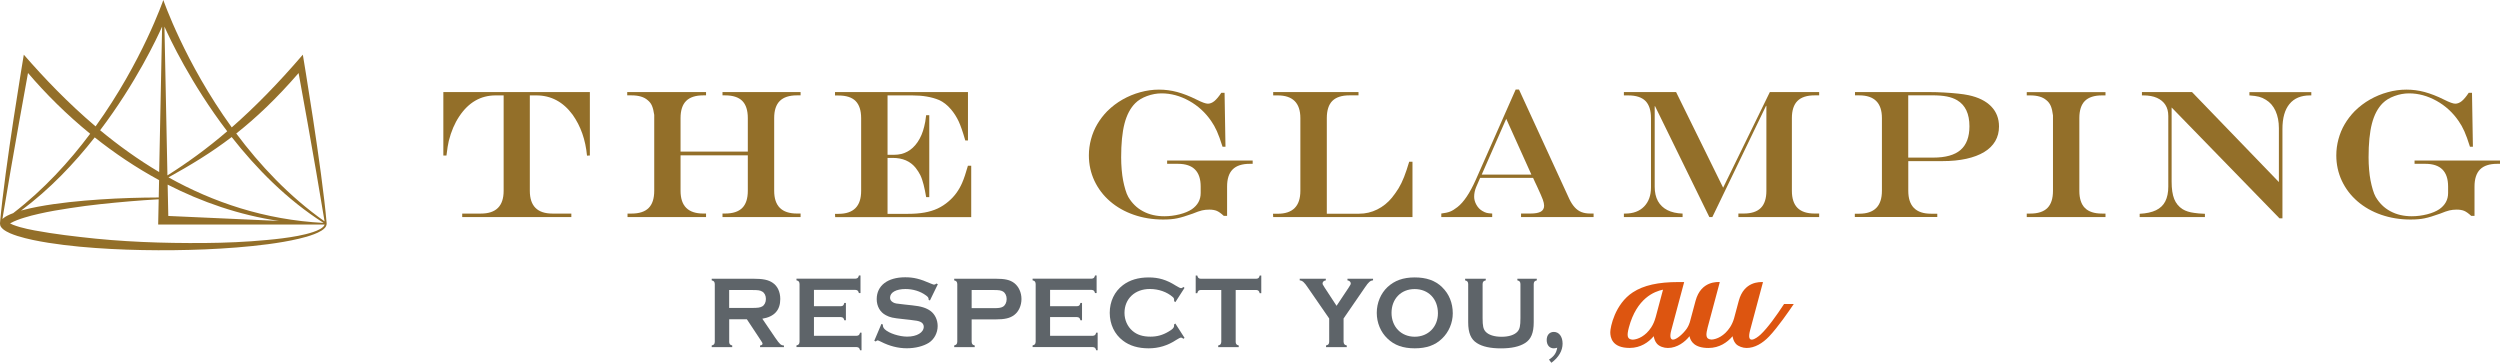 <?xml version="1.0" encoding="UTF-8"?><svg id="_レイヤー_1" xmlns="http://www.w3.org/2000/svg" viewBox="0 0 577.55 83.81"><defs><style>.cls-1{fill:#5e6469;}.cls-1,.cls-2,.cls-3{stroke-width:0px;}.cls-2{fill:#dd5510;}.cls-3{fill:#936f29;}</style></defs><path class="cls-3" d="m102.42,21.27h33.85v14.65l-.66.04c-.34-3.66-1.45-6.81-3.31-9.44-2.2-2.99-5-4.48-8.39-4.48h-1.51v22.05c0,3.5,1.74,5.25,5.23,5.25h4.36v.81h-25.21v-.81h4.32c3.5,0,5.25-1.75,5.25-5.25v-22.05h-1.86c-3.44,0-6.24,1.61-8.39,4.84-1.06,1.58-1.87,3.47-2.42,5.66-.18.74-.36,1.87-.54,3.39h-.72v-14.65Z"/><path class="cls-3" d="m144.96,49.34h.93c1.78,0,3.1-.43,3.96-1.29.86-.86,1.29-2.18,1.29-3.96v-17.55c-.12-.88-.3-1.58-.52-2.1s-.56-.95-1.01-1.31c-.83-.73-2.07-1.1-3.72-1.1h-.99v-.76h18.21v.76h-.64c-1.78,0-3.1.43-3.96,1.29s-1.29,2.18-1.29,3.96v7.75h15.54v-7.75c0-1.79-.43-3.11-1.28-3.97-.85-.85-2.18-1.28-3.97-1.28h-.6v-.76h18.04v.76h-.85c-1.76,0-3.08.43-3.95,1.29-.87.86-1.3,2.18-1.3,3.96v16.8c0,1.76.44,3.08,1.32,3.95s2.19,1.3,3.93,1.3h.85v.81h-18.04v-.81h.6c1.78,0,3.1-.43,3.96-1.29.86-.86,1.29-2.18,1.29-3.96v-8.2h-15.54v8.2c0,1.76.44,3.08,1.32,3.95.88.87,2.19,1.3,3.93,1.3h.64v.81h-18.14v-.81Z"/><path class="cls-3" d="m192.91,21.27h30.71v11.18h-.62c-.56-1.96-1.07-3.42-1.52-4.39-.45-.97-1.03-1.89-1.75-2.76-.87-1.03-1.81-1.77-2.83-2.21-1.69-.7-3.75-1.05-6.18-1.05h-5.68v13.72h1.53c2.27,0,4.08-.98,5.41-2.93.69-1.01,1.2-2.2,1.53-3.6.17-.59.32-1.47.45-2.62h.72v18.93h-.72c-.17-1.02-.36-1.98-.59-2.88-.23-.9-.48-1.64-.76-2.2s-.64-1.13-1.08-1.69c-1.24-1.53-3-2.29-5.29-2.29h-1.2v12.92h4.75c1.41,0,2.67-.1,3.79-.3s2.13-.51,3.03-.93c.9-.42,1.74-.97,2.52-1.64,1.35-1.14,2.4-2.57,3.14-4.28.43-.98.87-2.3,1.34-3.97h.76v11.88h-31.43l-.04-.76h.79c3.5,0,5.25-1.76,5.25-5.29v-16.8c0-1.79-.43-3.11-1.28-3.97s-2.18-1.28-3.97-1.28h-.79v-.76Z"/><path class="cls-3" d="m282.14,21.44h.76l.21,12.46h-.68c-.47-1.5-.9-2.7-1.3-3.59-.4-.89-.84-1.67-1.32-2.35-1.35-1.97-3.06-3.53-5.11-4.67-2.06-1.14-4.18-1.72-6.35-1.72-1.13,0-2.25.21-3.37.62s-2.02.96-2.71,1.65c-1.14,1.14-1.97,2.72-2.49,4.73-.52,2.01-.77,4.61-.77,7.79,0,.95.04,1.89.12,2.83.08.94.19,1.77.33,2.49.14.72.31,1.43.52,2.13s.43,1.26.68,1.7c.43.72.91,1.34,1.46,1.88.54.54,1.18,1.01,1.92,1.41.74.4,1.52.69,2.35.88s1.69.28,2.6.28c1.17,0,2.34-.15,3.51-.44,1.17-.3,2.11-.69,2.83-1.17,1.36-.94,2.05-2.19,2.05-3.76v-1.49c0-3.5-1.75-5.25-5.25-5.25h-2.5v-.76h19.76v.76h-.66c-1.78,0-3.1.43-3.96,1.29-.86.86-1.29,2.18-1.29,3.96v6.78h-.76c-.62-.58-1.16-.96-1.62-1.16-.46-.19-1.04-.29-1.73-.29-.61,0-1.17.06-1.68.18s-1.24.37-2.16.75c-1.5.54-2.69.9-3.58,1.08-.88.19-1.96.28-3.24.28-2.43,0-4.69-.37-6.79-1.1-2.1-.73-3.93-1.77-5.48-3.11s-2.75-2.92-3.61-4.74c-.85-1.82-1.28-3.78-1.28-5.87,0-1.27.17-2.52.5-3.75.33-1.23.81-2.38,1.43-3.44.62-1.06,1.39-2.07,2.31-3.02,1.07-1.06,2.26-1.96,3.54-2.69,1.29-.73,2.65-1.3,4.09-1.69,1.44-.4,2.88-.6,4.31-.6s2.83.18,4.21.55c1.37.37,2.88.95,4.52,1.77,1.23.62,2.09.93,2.58.93s1.01-.2,1.5-.6c.49-.4,1.03-1.05,1.62-1.94Z"/><path class="cls-3" d="m294.15,21.27h19.69v.76h-2.09c-1.78,0-3.09.43-3.95,1.28-.85.85-1.28,2.18-1.28,3.97v22.09h7.48c1.47,0,2.87-.33,4.17-.98,1.31-.65,2.45-1.57,3.41-2.74.58-.73,1.09-1.45,1.53-2.17.44-.72.86-1.58,1.26-2.6.4-1.02.79-2.19,1.18-3.51h.76v12.77h-32.18l-.04-.76h1.07c3.5,0,5.25-1.76,5.25-5.29v-16.8c0-3.5-1.75-5.25-5.25-5.25h-1.03v-.76Z"/><path class="cls-3" d="m350.16,20.69h.76l11.61,25.25c.37.79.79,1.43,1.25,1.94.46.51.98.88,1.56,1.11s1.26.34,2.05.34h.76v.81h-16.76v-.81h2.19c1.09,0,1.88-.15,2.39-.44.5-.3.75-.75.75-1.37,0-.39-.1-.85-.3-1.41-.2-.55-.64-1.55-1.31-3-.04-.08-.1-.22-.19-.41s-.17-.38-.27-.56l-.48-1.05h-12.23l-.93,2.15c-.3.73-.45,1.47-.45,2.21,0,.63.18,1.26.53,1.88s.81,1.09,1.37,1.41c.37.22.71.37,1,.44s.72.13,1.27.15v.81h-11.76v-.81c.85-.1,1.53-.25,2.04-.45s1.06-.55,1.68-1.03c1.46-1.13,2.89-3.26,4.28-6.39l9.18-20.77Zm-2.19,6.76l-5.66,12.88h11.47l-5.81-12.88Z"/><path class="cls-3" d="m375.14,21.27h12.07l10.87,22.09,10.79-22.09h11.39v.76h-1.05c-1.78,0-3.1.43-3.96,1.29s-1.29,2.18-1.29,3.96v16.8c0,1.76.43,3.08,1.3,3.95.87.87,2.18,1.3,3.95,1.3h1.05v.81h-18.66v-.81h1.24c1.76,0,3.08-.43,3.94-1.29s1.29-2.18,1.29-3.96v-19.63h-.08l-12.4,25.69h-.7l-12.54-25.61h-.08v18.62c0,1.3.25,2.39.74,3.3.5.9,1.23,1.6,2.19,2.09.96.49,2.14.75,3.51.8v.81h-13.56v-.81h.29c1.86,0,3.32-.54,4.38-1.63,1.06-1.09,1.59-2.56,1.59-4.42v-16c0-1.79-.43-3.11-1.28-3.97-.85-.85-2.18-1.28-3.97-1.28h-1.01v-.76Z"/><path class="cls-3" d="m428.52,21.27h17.24c1.02,0,2.14.03,3.35.1,1.21.07,2.3.15,3.27.26.96.1,1.76.22,2.4.36,2.27.48,4.01,1.35,5.22,2.59,1.21,1.25,1.81,2.79,1.81,4.64,0,1.27-.29,2.4-.87,3.39s-1.43,1.83-2.55,2.51c-1.12.68-2.5,1.2-4.12,1.56-1.63.36-3.46.54-5.5.54h-7.92v6.86c0,3.53,1.75,5.29,5.25,5.29h1.45v.76h-19.05v-.76h1.01c3.5,0,5.25-1.76,5.25-5.29v-16.8c0-3.5-1.75-5.25-5.25-5.25h-.97v-.76Zm12.32.76v14.38h5.77c2.85,0,4.96-.59,6.32-1.77s2.05-3,2.05-5.47c0-2.88-.94-4.88-2.83-6.01-.68-.4-1.47-.69-2.38-.87s-2.04-.27-3.39-.27h-5.54Z"/><path class="cls-3" d="m468.22,49.34h.81c1.78,0,3.1-.43,3.96-1.29.86-.86,1.29-2.18,1.29-3.96v-17.44c-.11-.91-.28-1.63-.51-2.17s-.57-.99-1.02-1.34c-.83-.73-2.07-1.1-3.72-1.1h-.81v-.76h18.19v.76h-.81c-1.78,0-3.09.43-3.95,1.28-.85.85-1.28,2.18-1.28,3.97v16.8c0,1.78.43,3.1,1.29,3.96.86.86,2.17,1.29,3.94,1.29h.81v.81h-18.19v-.81Z"/><path class="cls-3" d="m494.81,21.27h11.59l20.07,20.79v-12.44c0-1.52-.26-2.84-.77-3.98-.52-1.14-1.26-2-2.24-2.59-.52-.33-1.05-.56-1.58-.7-.53-.14-1.27-.24-2.22-.31v-.76h14.3v.76h-.29c-2.08,0-3.67.66-4.75,1.98-1.09,1.32-1.63,3.24-1.63,5.77v20.65h-.68l-24.92-25.61v17.15c0,1.67.2,3,.6,4,.4,1,1.05,1.78,1.94,2.35.73.44,1.62.72,2.67.85.58.1,1.41.17,2.48.21v.76h-15.07v-.76c1.54-.08,2.8-.35,3.77-.82s1.69-1.15,2.15-2.06c.46-.91.69-2.04.69-3.39v-16.33c0-1.01-.22-1.86-.67-2.56-.45-.7-1.1-1.24-1.95-1.62-.85-.38-1.89-.57-3.1-.57h-.37v-.76Z"/><path class="cls-3" d="m570.32,21.44h.76l.21,12.46h-.68c-.47-1.5-.9-2.7-1.3-3.59-.4-.89-.84-1.67-1.32-2.35-1.35-1.97-3.06-3.53-5.11-4.67-2.06-1.14-4.18-1.72-6.35-1.72-1.13,0-2.25.21-3.37.62s-2.02.96-2.71,1.65c-1.14,1.14-1.97,2.72-2.49,4.73-.52,2.01-.77,4.61-.77,7.79,0,.95.04,1.89.12,2.83.08.94.19,1.77.33,2.49.14.72.31,1.43.52,2.13.21.7.43,1.26.68,1.7.43.72.91,1.34,1.46,1.88.54.54,1.18,1.01,1.92,1.41.74.4,1.52.69,2.35.88s1.69.28,2.6.28c1.17,0,2.34-.15,3.51-.44,1.17-.3,2.11-.69,2.83-1.17,1.36-.94,2.05-2.19,2.05-3.76v-1.49c0-3.5-1.75-5.25-5.25-5.25h-2.5v-.76h19.76v.76h-.66c-1.78,0-3.1.43-3.96,1.29-.86.86-1.29,2.18-1.29,3.96v6.78h-.76c-.62-.58-1.16-.96-1.62-1.16-.46-.19-1.04-.29-1.73-.29-.61,0-1.17.06-1.68.18s-1.24.37-2.16.75c-1.5.54-2.69.9-3.58,1.08-.88.19-1.96.28-3.24.28-2.43,0-4.69-.37-6.79-1.1-2.1-.73-3.93-1.77-5.48-3.11-1.55-1.34-2.75-2.92-3.61-4.74-.85-1.82-1.28-3.78-1.28-5.87,0-1.27.17-2.52.5-3.75.33-1.23.81-2.38,1.43-3.44.62-1.06,1.39-2.07,2.31-3.02,1.07-1.06,2.26-1.96,3.54-2.69,1.29-.73,2.65-1.3,4.09-1.69,1.44-.4,2.88-.6,4.31-.6s2.83.18,4.21.55c1.37.37,2.88.95,4.52,1.77,1.23.62,2.09.93,2.58.93s1.01-.2,1.5-.6c.49-.4,1.03-1.05,1.62-1.94Z"/><path class="cls-3" d="m75.46,51.67c0-.06,0-.12,0-.12-1.06-12.5-5.5-38.92-5.5-38.92-5.86,6.83-11.25,12.27-16.42,16.8C42.66,14.38,37.73,0,37.73,0c0,0-4.88,14.24-15.65,29.2-6.41-5.43-11.92-11.21-16.58-16.57C5.5,12.63,1.06,39.05,0,51.55c0,0,0,.06,0,.12H0c0,.14.02.28.06.41.13.36.37.62.62.84.5.42,1.07.7,1.63.96.57.25,1.15.45,1.73.64,2.34.73,4.73,1.18,7.13,1.57,2.4.38,4.81.67,7.22.9,4.82.45,9.66.69,14.5.78,4.84.09,9.68.04,14.52-.16,4.84-.21,9.67-.56,14.48-1.19,2.4-.32,4.8-.71,7.17-1.27,1.18-.28,2.36-.6,3.52-1.05.57-.22,1.14-.47,1.68-.81.27-.17.53-.36.76-.61.12-.12.22-.27.3-.43.08-.17.14-.35.14-.55v-.03h0Zm-38.79-6.05c-4.49.02-8.97.15-13.45.45-4.83.33-9.66.79-14.44,1.68-1.19.23-2.38.48-3.56.8-.12.03-.25.07-.37.11,6.66-4.94,12.35-10.96,17.03-16.92,4.56,3.62,9.53,6.98,14.87,9.87l-.08,4.01Zm2.06-2.97c7.87,4.02,16.49,7.02,25.7,8.39l-25.55-1.15-.15-7.24Zm.19-1.67c5.12-2.84,9.84-5.68,14.6-9.32,5.64,7.18,12.74,14.46,21.24,19.84-13.65-.71-25.56-4.79-35.83-10.52Zm30.06-24.12s3.62,19.68,6,34.28c-8.25-5.82-15.01-13.08-20.4-20.3,4.6-3.63,9.27-8.04,14.41-13.97Zm-30.3,23.66l-.69-34.37c1.16,2.6,6.07,13.11,14.5,24.18-4.69,4.02-9.23,7.3-13.81,10.19Zm-1.23-34.37l-.68,33.6c-4.93-2.92-9.47-6.21-13.64-9.66,8.31-10.97,13.17-21.36,14.32-23.94ZM6.47,16.86c4.1,4.81,8.92,9.61,14.36,14.04-4.81,6.43-10.71,12.9-17.78,18.34-.44.16-.88.34-1.31.56-.28.14-.55.3-.81.49-.13.09-.25.19-.37.3,2.38-14.53,5.91-33.73,5.91-33.73Zm67.49,36.05c-.51.29-1.07.51-1.64.7-1.13.38-2.31.65-3.49.88-2.36.45-4.75.73-7.15.95-4.79.46-9.61.66-14.42.7-9.62.07-19.19-.26-28.7-1.39-1.19-.13-2.38-.27-3.56-.43l-3.53-.5c-2.34-.38-4.69-.74-6.88-1.36-.54-.16-1.07-.33-1.56-.52-.24-.1-.49-.21-.7-.32.05-.03.11-.07.17-.1.89-.5,2-.9,3.11-1.24,1.12-.35,2.27-.64,3.43-.9,2.32-.53,4.69-.93,7.07-1.29,2.38-.37,4.77-.68,7.17-.94,4.44-.47,8.91-.86,13.38-1.11l-.12,5.83h2.37s36.09,0,36.09,0c-.06.19-.18.38-.34.53-.2.2-.45.37-.7.51Z"/><path class="cls-2" d="m412.15,70.24c-1.75,2.68-3.77,5.5-5.41,7.04-1.08,1.01-3.34,2.45-2.44-.95.26-.97,2.99-11.17,2.99-11.17-.73,0-4.38-.2-5.6,4.34,0,0-.78,2.89-1.1,4.1-.22.74-.53,1.41-.92,2.01-1.31,2-3.05,2.77-4.25,2.84-.71-.04-1.05-.29-1.17-.79-.12-.5.12-1.51.25-2,.11-.42,2.81-10.5,2.81-10.5-.39,0-4.34-.37-5.6,4.34l-1.33,4.95c-.09.3-.32.91-.7,1.47-.86,1.23-2.37,2.54-3.18,2.54-.57,0-.8-.66-.41-2.13l2.99-11.17h-1.33c-4.69,0-8.03.75-10.52,2.37-4.17,2.72-5.22,8.1-5.22,9.2,0,1.18.37,3.65,4.47,3.65,2.56,0,4.37-1.34,5.45-2.58.04-.05.08-.1.12-.14.09.58.29,1.22.73,1.73.54.63,1.56,1,2.54,1,2.16,0,4.01-1.45,4.99-2.72,0,0,0,0,0,0,.25,1.22,1.18,2.72,4.38,2.72,2.56,0,4.37-1.35,5.45-2.58.04-.05.08-.09.12-.14.09.58.29,1.22.73,1.72.02.02.03.03.05.05,0,0,0,0,.01.02.54.57,1.59.93,2.45.93,1.86,0,3.68-1.06,5.22-2.68,2-2.11,4.62-5.9,5.68-7.48h-2.26Zm-29.69,3.12c-.22.84-.56,1.6-.99,2.27-1.31,2-3.05,2.77-4.25,2.84-1.31-.06-1.44-.83-.92-2.81,1.82-6.8,5.92-8.34,7.89-8.74l-1.72,6.44Zm17.82,4.32"/><path class="cls-1" d="m168.45,78.98c.05.52.18.69.71.83v.38h-4.74v-.38c.53-.14.67-.31.71-.83v-13.38c-.05-.52-.18-.69-.71-.83v-.38h9.54c2.34,0,3.55.26,4.56.95,1.1.73,1.74,2.11,1.74,3.74,0,2.58-1.38,4.1-4.15,4.55l2.96,4.36c1.1,1.59,1.33,1.78,2.04,1.83v.38h-5.52v-.38c.37-.05.57-.22.57-.4,0-.17-.09-.35-.55-1.02l-3.07-4.64h-4.08v5.23Zm5.16-7.84c1.51,0,1.95-.07,2.48-.35.53-.31.85-.95.85-1.73s-.32-1.4-.85-1.7c-.53-.31-.92-.36-2.48-.36h-5.16v4.14h5.16Z"/><path class="cls-1" d="m188.03,77.58h9.86c.48-.05.67-.19.8-.73h.34v4.07h-.34c-.14-.54-.3-.69-.8-.74h-13.89v-.38c.53-.14.66-.31.71-.83v-13.38c-.05-.52-.18-.69-.71-.83v-.38h13.62c.5-.05.66-.19.8-.74h.37v4.07h-.37c-.14-.54-.3-.69-.8-.74h-9.58v3.77h6.21c.5-.02.66-.19.8-.76h.37v4.01h-.37c-.14-.55-.3-.69-.8-.74h-6.21v4.31Z"/><path class="cls-1" d="m214.84,69.43l-.32-.19v-.19c0-.26-.18-.52-.64-.83-1.26-.93-2.98-1.45-4.68-1.45-2.18,0-3.58.78-3.58,2.01,0,.45.23.8.69,1.07.48.26.66.29,2.66.5l1.76.19c2.07.21,3.26.59,4.24,1.3,1.03.76,1.65,2.08,1.65,3.48,0,1.56-.78,3.05-2.02,3.86-1.28.8-3.12,1.28-5.11,1.28s-3.99-.5-5.98-1.52q-.64-.31-.75-.31c-.12,0-.21.07-.46.26l-.32-.17,1.65-3.89.35.17c-.02.07-.02.14-.02.14,0,.36.16.67.48.97.96.9,3.33,1.66,5.14,1.66,2.24,0,3.83-.95,3.83-2.3,0-.5-.3-.92-.83-1.14-.48-.19-.8-.26-2.29-.43l-1.72-.19c-2.32-.24-2.96-.38-3.9-.88-1.35-.69-2.13-2.08-2.13-3.72,0-3.13,2.52-5.05,6.58-5.05,1.95,0,3.41.35,5.89,1.44.62.24.67.26.78.26.18,0,.35-.1.55-.26l.32.17-1.81,3.72Z"/><path class="cls-1" d="m224.47,78.98c.05.52.18.69.71.83v.38h-4.74v-.38c.53-.17.66-.31.71-.83v-13.38c-.05-.52-.18-.69-.71-.83v-.38h9.51c2.23,0,3.39.26,4.38,1.02,1.03.81,1.65,2.18,1.65,3.67s-.62,2.89-1.65,3.67c-.99.76-2.18,1.04-4.38,1.04h-5.48v5.19Zm5.09-7.79c1.17,0,1.67-.07,2.13-.33.53-.3.87-.99.87-1.78s-.34-1.44-.87-1.75c-.46-.26-.94-.33-2.13-.33h-5.09v4.19h5.09Z"/><path class="cls-1" d="m242.58,77.58h9.86c.48-.05.67-.19.8-.73h.34v4.07h-.34c-.14-.54-.3-.69-.8-.74h-13.89v-.38c.53-.14.66-.31.71-.83v-13.38c-.05-.52-.18-.69-.71-.83v-.38h13.62c.5-.05.66-.19.8-.74h.37v4.07h-.37c-.14-.54-.3-.69-.8-.74h-9.58v3.77h6.21c.5-.02.66-.19.8-.76h.37v4.01h-.37c-.14-.55-.3-.69-.8-.74h-6.21v4.31Z"/><path class="cls-1" d="m273.65,78.06l-.27.21c-.23-.21-.37-.28-.55-.28-.16,0-.59.21-1.1.54-1.95,1.3-4.08,1.94-6.37,1.94-2.41,0-4.4-.59-5.94-1.78-1.95-1.47-3.05-3.79-3.05-6.42s1.1-4.93,3.05-6.4c1.56-1.18,3.53-1.78,5.96-1.78,2.29,0,4.1.54,6.21,1.87.76.47,1.08.61,1.31.61.14,0,.23-.07.48-.28l.27.21-2.11,3.29-.3-.21v-.31c0-.29-.07-.45-.32-.66-1.31-1.16-3.25-1.85-5.29-1.85-3.44,0-5.85,2.25-5.85,5.52,0,1.61.66,3.13,1.83,4.14,1.05.92,2.38,1.35,4.17,1.35,1.53,0,2.8-.35,4.17-1.16.94-.54,1.28-.9,1.28-1.32v-.33l.3-.22,2.11,3.29Z"/><path class="cls-1" d="m285.46,78.98c.05.52.18.69.71.83v.38h-4.74v-.38c.53-.14.66-.31.71-.83v-11.99h-4.74c-.5.05-.66.19-.8.74h-.37v-4.07h.37c.14.54.3.69.8.74h12.81c.51-.05.67-.19.8-.74h.37v4.07h-.37c-.14-.54-.3-.69-.8-.74h-4.74v11.99Z"/><path class="cls-1" d="m310.4,78.98c.05.52.18.69.73.83v.38h-4.79v-.38c.55-.14.69-.31.73-.83v-5.4l-4.95-7.17c-.8-1.21-1.24-1.59-1.86-1.64v-.38h6.03v.38c-.46.07-.75.33-.75.71,0,.19.02.22.46.93l2.77,4.24,2.82-4.24c.41-.62.46-.74.46-.95,0-.33-.3-.62-.76-.69v-.38h5.91v.38c-.64.05-1.05.4-1.88,1.64l-4.93,7.17v5.4Z"/><path class="cls-1" d="m333.14,66.33c1.61,1.54,2.48,3.65,2.48,6.06,0,2.18-.92,4.36-2.48,5.83-1.58,1.54-3.6,2.25-6.3,2.25s-4.72-.71-6.3-2.25c-1.58-1.49-2.48-3.65-2.48-5.95s.92-4.48,2.48-5.95c1.63-1.51,3.62-2.23,6.28-2.23s4.72.69,6.32,2.23m-11.67,5.95c0,3.22,2.22,5.52,5.36,5.52s5.36-2.3,5.36-5.42c0-3.32-2.2-5.59-5.38-5.59s-5.34,2.3-5.34,5.5"/><path class="cls-1" d="m355.03,64.77c-.53.14-.67.31-.71.83v8.86c0,2.44-.62,3.93-2,4.79-1.31.83-3.14,1.23-5.57,1.23s-4.29-.4-5.57-1.23c-1.37-.86-2-2.35-2-4.79v-8.86c-.04-.52-.18-.69-.71-.83v-.38h4.77v.38c-.55.14-.69.31-.73.83v7.89c0,1.83.16,2.53.69,3.13.69.76,2.02,1.18,3.69,1.18s2.98-.42,3.67-1.18c.53-.59.69-1.3.69-3.13v-7.89c-.04-.52-.18-.69-.71-.83v-.38h4.49v.38Z"/><path class="cls-1" d="m357.85,83.08c1.19-.78,1.7-1.54,1.9-2.75-.41.12-.6.14-.8.14-.99,0-1.63-.76-1.63-1.92s.66-1.87,1.65-1.87c1.21,0,2.02,1.09,2.02,2.7s-.87,3.17-2.59,4.43l-.55-.73Z"/></svg>